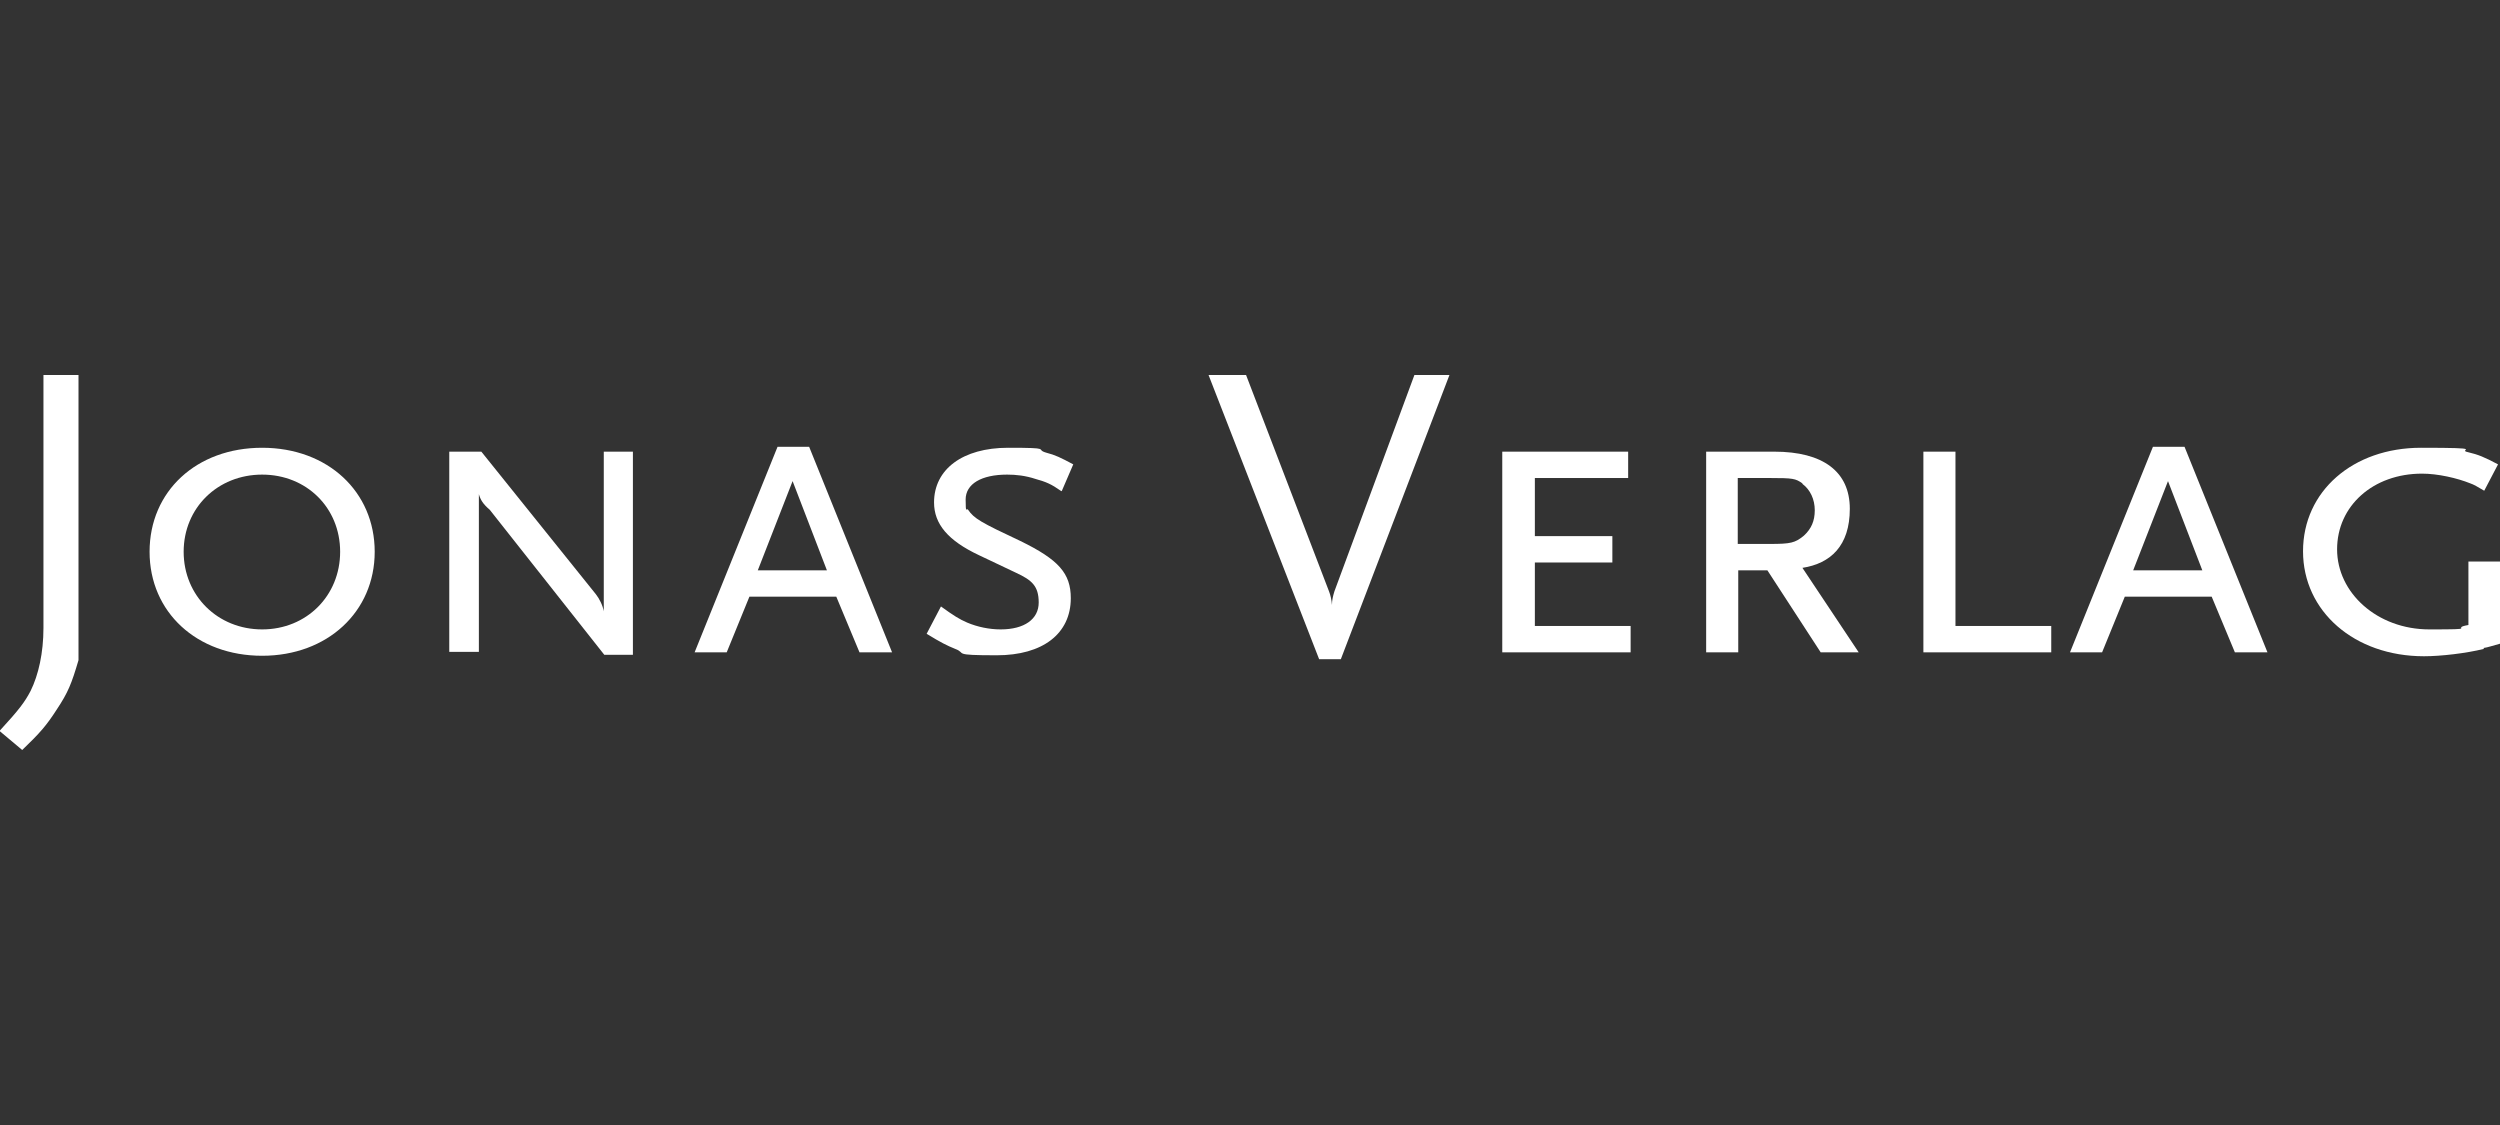 <svg width="160" height="72" viewBox="0 0 160 72" fill="none" xmlns="http://www.w3.org/2000/svg">
<rect x="0" y="0" width="160" height="72" fill="#333333" stroke="none"/>
<g clip-path="url(#clip0_48_1799)">
<path d="M3.634 45.406C2.97 46.438 2.56 46.906 1.422 48L-0.031 46.781C1.233 45.406 1.58 44.938 1.959 44.219C2.465 43.188 2.781 41.781 2.781 40.188V24H5.024V42.25C4.582 43.75 4.361 44.312 3.634 45.406Z" fill="white"/>
<path d="M16.777 41.969C12.607 41.969 9.573 39.188 9.573 35.313C9.573 31.438 12.575 28.657 16.777 28.657C20.979 28.657 23.981 31.469 23.981 35.313C23.981 39.157 20.948 41.969 16.777 41.969ZM16.777 30.375C13.934 30.375 11.754 32.5 11.754 35.313C11.754 38.125 13.934 40.282 16.777 40.282C19.621 40.282 21.769 38.125 21.769 35.313C21.769 32.5 19.621 30.375 16.777 30.375Z" fill="white"/>
<path d="M38.674 41.906L31.343 32.625C30.901 32.25 30.743 31.968 30.648 31.625V41.718H28.753V28.906H30.806L38.136 38.031C38.358 38.312 38.579 38.75 38.642 39.125V28.906H40.506V41.906H38.642H38.674Z" fill="white"/>
<path d="M55.008 41.75L53.523 38.188H47.962L46.509 41.75H44.455L49.763 28.594H51.785L57.093 41.75H55.008ZM50.742 30.75L48.499 36.5H52.922L50.711 30.75H50.742Z" fill="white"/>
<path d="M67.931 31.438C67.267 30.969 66.951 30.844 66.288 30.657C65.624 30.438 65.024 30.375 64.455 30.375C62.812 30.375 61.801 30.969 61.801 31.969C61.801 32.969 61.864 32.469 61.959 32.625C62.338 33.188 62.781 33.438 65.308 34.625C67.741 35.813 68.531 36.688 68.531 38.282C68.531 40.563 66.73 41.938 63.792 41.938C60.853 41.938 61.896 41.813 61.138 41.532C60.601 41.313 60.221 41.125 59.305 40.563L60.221 38.813C61.043 39.407 61.391 39.625 61.896 39.844C62.559 40.125 63.318 40.282 64.044 40.282C65.561 40.282 66.477 39.625 66.477 38.563C66.477 37.5 66.035 37.125 65.024 36.657L62.654 35.532C60.664 34.594 59.779 33.532 59.779 32.157C59.779 30.032 61.612 28.657 64.519 28.657C67.425 28.657 66.193 28.75 66.951 28.969C67.552 29.125 67.868 29.282 68.689 29.719L67.962 31.407L67.931 31.438Z" fill="white"/>
<path d="M84.424 42.188L77.347 24H79.748L85.056 37.844C85.151 38.094 85.214 38.344 85.246 38.719C85.246 38.406 85.309 38.156 85.403 37.844L90.522 24H92.765L85.814 42.188H84.424Z" fill="white"/>
<path d="M96.145 41.75V28.906H104.202V30.593H98.231V34.312H103.191V36H98.231V40.062H104.36V41.75H96.145Z" fill="white"/>
<path d="M116.524 41.75L113.112 36.5H111.248V41.75H109.194V28.906H113.554C116.682 28.906 118.388 30.187 118.388 32.562C118.388 34.937 117.156 36.062 115.355 36.343L118.957 41.75H116.524ZM115.355 30.937C114.913 30.625 114.755 30.593 113.27 30.593H111.216V34.812H113.27C114.597 34.812 114.881 34.75 115.45 34.281C115.924 33.843 116.145 33.343 116.145 32.656C116.145 31.968 115.861 31.343 115.355 30.968V30.937Z" fill="white"/>
<path d="M123.097 41.75V28.906H125.15V40.062H131.28V41.75H123.065H123.097Z" fill="white"/>
<path d="M143.033 41.75L141.548 38.188H135.987L134.534 41.75H132.48L137.788 28.594H139.81L145.118 41.75H143.033ZM138.768 30.75L136.524 36.5H140.948L138.736 30.75H138.768Z" fill="white"/>
<path d="M158.958 41.532C157.821 41.813 156.209 42 155.135 42C150.68 42 147.394 39.125 147.394 35.282C147.394 31.438 150.585 28.657 154.945 28.657C159.306 28.657 157.189 28.782 157.947 28.938C158.61 29.094 158.99 29.25 159.874 29.719L158.99 31.407C158.579 31.157 158.295 31 158.105 30.938C157.252 30.594 156.02 30.313 155.009 30.313C151.881 30.313 149.574 32.375 149.574 35.157C149.574 37.938 152.133 40.282 155.483 40.282C158.832 40.282 156.715 40.219 157.979 40V35.938H160.032V41.188C159.558 41.313 159.211 41.438 158.958 41.469V41.532Z" fill="white"/>
</g>
<defs>
<clipPath id="clip0_48_1799">
<rect width="160" height="24" fill="white" transform="translate(0 24)"/>
</clipPath>
</defs>
</svg>
